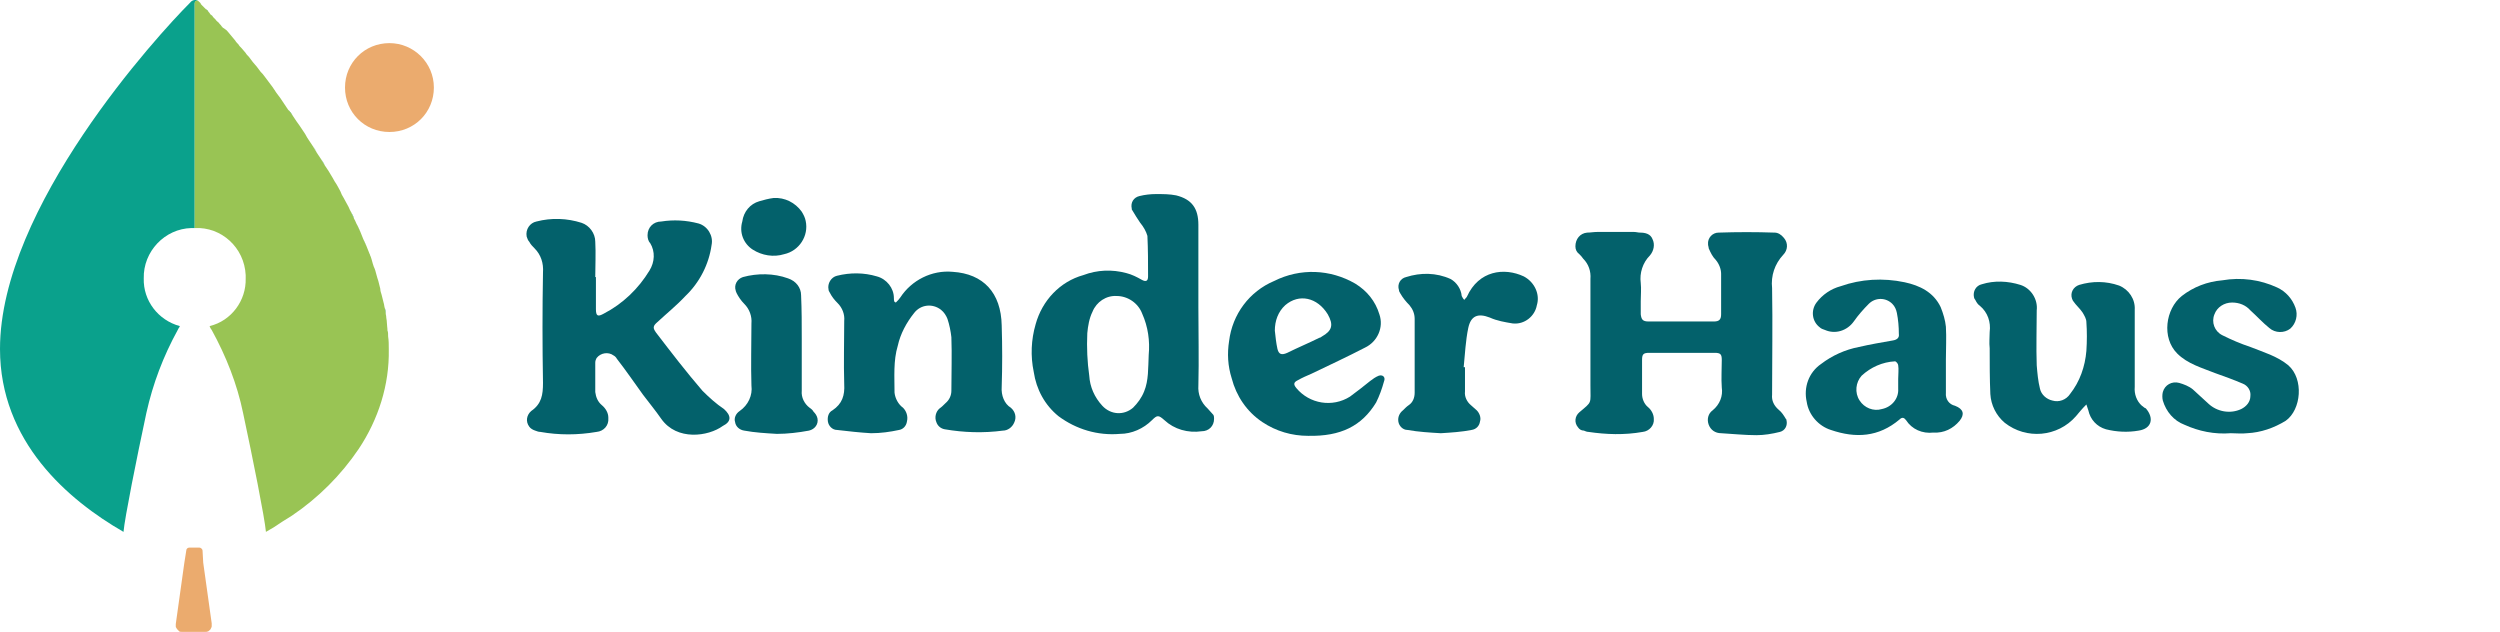 <?xml version="1.0" encoding="utf-8"?>
<!-- Generator: Adobe Illustrator 26.1.0, SVG Export Plug-In . SVG Version: 6.00 Build 0)  -->
<svg version="1.1" id="Layer_1" xmlns="http://www.w3.org/2000/svg" xmlns:xlink="http://www.w3.org/1999/xlink" x="0px" y="0px"
	 viewBox="0 0 382.6 96.7" style="enable-background:new 0 0 382.6 96.7;" xml:space="preserve">
<style type="text/css">
	.st0{fill:#0AA18C;}
	.st1{fill:#99C454;}
	.st2{fill:#EBAB6E;}
	.st3{fill:#03616B;}
</style>
<path id="fullLogo" class="st0" d="M54.7,34.5c0.2,0.4,0.3,0.7,0.5,1.1C55,35.2,54.8,34.8,54.7,34.5"/>
<path id="fullLogo-2" class="st0" d="M53.7,32.4c0.2,0.4,0.4,0.7,0.5,1.1C54,33.1,53.8,32.7,53.7,32.4"/>
<path id="fullLogo-3" class="st0" d="M52.6,30.3c0.2,0.4,0.4,0.7,0.6,1.1C53,31,52.8,30.7,52.6,30.3"/>
<path id="fullLogo-4" class="st0" d="M49.1,24.3c0.2,0.3,0.4,0.7,0.6,1C49.6,25,49.3,24.6,49.1,24.3"/>
<path id="fullLogo-5" class="st0" d="M50.3,26.3c0.2,0.3,0.4,0.7,0.6,1C50.7,27,50.5,26.6,50.3,26.3"/>
<path id="fullLogo-6" class="st0" d="M51.5,28.3c0.2,0.4,0.4,0.7,0.6,1.1C51.9,29,51.7,28.6,51.5,28.3"/>
<path id="fullLogo-7" class="st0" d="M30.5,0.3L30.5,0.3c0,0.1,0.1,0.1,0.2,0.2C30.6,0.5,30.6,0.4,30.5,0.3"/>
<path id="fullLogo-8" class="st0" d="M55.6,36.6c0.2,0.4,0.3,0.7,0.5,1.1C55.9,37.3,55.7,36.9,55.6,36.6"/>
<path id="fullLogo-9" class="st0" d="M58.4,45c0.1,0.4,0.2,0.8,0.3,1.2C58.6,45.8,58.5,45.4,58.4,45"/>
<path id="fullLogo-10" class="st0" d="M22.4,63.2c1-4.5,2.6-8.7,4.8-12.7c0.1-0.2,0.2-0.4,0.3-0.5l0-0.1c-3.3-0.9-5.6-3.9-5.5-7.3
	c-0.1-4.1,3.2-7.6,7.3-7.7c0.2,0,0.3,0,0.5,0V0.5c0-0.2,0.2-0.4,0.4-0.4c0,0,0,0,0.1,0c-0.4-0.2-0.9-0.1-1.2,0.3
	C24.2,5.3,0,31.7,0,53.4c0,14.2,10.4,23.1,18.9,28l0,0C19.1,79.2,20.9,70.2,22.4,63.2"/>
<path id="fullLogo-11" class="st0" d="M59.2,49.2c0.1,0.5,0.1,0.9,0.1,1.3C59.3,50.1,59.3,49.7,59.2,49.2"/>
<path id="fullLogo-12" class="st0" d="M59.5,53.4c0-0.7,0-1.4-0.1-2C59.5,52,59.5,52.7,59.5,53.4"/>
<path id="fullLogo-13" class="st0" d="M58.9,47.1c0.1,0.4,0.1,0.8,0.2,1.2C59,48,58.9,47.6,58.9,47.1"/>
<path id="fullLogo-14" class="st0" d="M57.9,42.9c0.1,0.4,0.2,0.8,0.3,1.2C58.1,43.7,58,43.3,57.9,42.9"/>
<path id="fullLogo-15" class="st0" d="M57.2,40.8c0.1,0.4,0.2,0.8,0.4,1.2C57.4,41.6,57.3,41.2,57.2,40.8"/>
<path id="fullLogo-16" class="st0" d="M30.9,0.8C31,0.9,31.1,1,31.2,1.1C31.1,1,31,0.9,30.9,0.8"/>
<path id="fullLogo-17" class="st0" d="M56.4,38.7c0.1,0.4,0.3,0.8,0.4,1.1C56.7,39.4,56.6,39.1,56.4,38.7"/>
<path id="fullLogo-18" class="st0" d="M38,8.9c0.2,0.2,0.4,0.5,0.6,0.8C38.4,9.4,38.2,9.1,38,8.9"/>
<path id="fullLogo-19" class="st0" d="M39.2,10.3c0.2,0.3,0.4,0.5,0.6,0.8C39.6,10.8,39.4,10.6,39.2,10.3"/>
<path id="fullLogo-20" class="st0" d="M31.5,1.4c0.1,0.1,0.2,0.3,0.4,0.4C31.8,1.6,31.6,1.5,31.5,1.4"/>
<path id="fullLogo-21" class="st0" d="M36.9,7.5c0.2,0.2,0.4,0.5,0.6,0.7C37.3,8,37.1,7.7,36.9,7.5"/>
<path id="fullLogo-22" class="st0" d="M41.6,13.4c0.2,0.3,0.4,0.6,0.6,0.9C42.1,14,41.8,13.7,41.6,13.4"/>
<path id="fullLogo-23" class="st0" d="M34.8,5.1c0.2,0.2,0.3,0.4,0.5,0.6C35.2,5.5,35,5.3,34.8,5.1"/>
<path id="fullLogo-24" class="st0" d="M35.8,6.2c0.2,0.2,0.4,0.4,0.5,0.6C36.2,6.7,36,6.5,35.8,6.2"/>
<path id="fullLogo-25" class="st0" d="M47.9,22.3c0.2,0.3,0.4,0.7,0.6,1C48.3,23,48.1,22.7,47.9,22.3"/>
<path id="fullLogo-26" class="st0" d="M46.7,20.5c0.2,0.3,0.4,0.6,0.6,1C47.1,21.1,46.9,20.8,46.7,20.5"/>
<path id="fullLogo-27" class="st0" d="M45.4,18.6c0.2,0.3,0.4,0.6,0.7,1C45.8,19.2,45.6,18.9,45.4,18.6"/>
<path id="fullLogo-28" class="st0" d="M42.9,15.1c0.2,0.3,0.4,0.6,0.6,0.9C43.3,15.7,43.1,15.4,42.9,15.1"/>
<path id="fullLogo-29" class="st0" d="M44.1,16.8c0.2,0.3,0.4,0.6,0.7,0.9C44.6,17.4,44.4,17.1,44.1,16.8"/>
<path id="fullLogo-30" class="st0" d="M40.4,11.8c0.2,0.3,0.4,0.5,0.6,0.8C40.8,12.4,40.6,12.1,40.4,11.8"/>
<path id="fullLogo-31" class="st0" d="M33,3c0.1,0.2,0.3,0.3,0.4,0.5C33.3,3.3,33.1,3.2,33,3"/>
<path id="fullLogo-32" class="st0" d="M33.9,4c0.2,0.2,0.3,0.4,0.5,0.5C34.2,4.3,34,4.2,33.9,4"/>
<path id="fullLogo-33" class="st0" d="M32.2,2.2l0.4,0.4C32.5,2.4,32.3,2.3,32.2,2.2"/>
<path id="fullLogo-34" class="st1" d="M59.3,50.6c0-0.4-0.1-0.9-0.1-1.3c0-0.3-0.1-0.6-0.1-0.9c-0.1-0.4-0.1-0.8-0.2-1.2
	c-0.1-0.3-0.1-0.6-0.2-0.9c-0.1-0.4-0.2-0.8-0.3-1.2c-0.1-0.3-0.2-0.6-0.2-0.9c-0.1-0.4-0.2-0.8-0.3-1.2c-0.1-0.3-0.2-0.6-0.3-1
	c-0.1-0.4-0.2-0.8-0.4-1.2c-0.1-0.3-0.2-0.6-0.3-1c-0.1-0.4-0.3-0.8-0.4-1.1c-0.1-0.3-0.3-0.7-0.4-1c-0.2-0.4-0.3-0.7-0.5-1.1
	c-0.1-0.3-0.3-0.7-0.4-1c-0.2-0.4-0.3-0.7-0.5-1.1c-0.2-0.3-0.3-0.7-0.5-1c-0.2-0.4-0.3-0.7-0.5-1.1c-0.2-0.3-0.3-0.7-0.5-1
	c-0.2-0.4-0.4-0.7-0.6-1.1c-0.2-0.3-0.4-0.7-0.5-1c-0.2-0.4-0.4-0.7-0.6-1.1c-0.2-0.3-0.4-0.6-0.6-1c-0.2-0.3-0.4-0.7-0.6-1
	c-0.2-0.3-0.4-0.6-0.6-0.9c-0.2-0.3-0.4-0.7-0.6-1c-0.2-0.3-0.4-0.6-0.6-0.9c-0.2-0.3-0.4-0.7-0.6-1c-0.2-0.3-0.4-0.6-0.6-0.9
	c-0.2-0.3-0.4-0.6-0.6-1c-0.2-0.3-0.4-0.6-0.6-0.9c-0.2-0.3-0.4-0.6-0.7-1c-0.2-0.3-0.4-0.6-0.6-0.9c-0.2-0.3-0.4-0.6-0.7-0.9
	c-0.2-0.3-0.4-0.6-0.6-0.9c-0.2-0.3-0.4-0.6-0.6-0.9c-0.2-0.3-0.4-0.5-0.6-0.8c-0.2-0.3-0.4-0.6-0.6-0.9c-0.2-0.3-0.4-0.5-0.6-0.8
	c-0.2-0.3-0.4-0.5-0.6-0.8c-0.2-0.3-0.4-0.5-0.6-0.7c-0.2-0.3-0.4-0.5-0.6-0.8c-0.2-0.2-0.4-0.5-0.6-0.7c-0.2-0.3-0.4-0.5-0.6-0.8
	c-0.2-0.2-0.4-0.4-0.5-0.6c-0.2-0.2-0.4-0.5-0.6-0.7c-0.2-0.2-0.4-0.4-0.5-0.6c-0.2-0.2-0.4-0.4-0.5-0.6c-0.2-0.2-0.3-0.4-0.5-0.6
	c-0.2-0.2-0.3-0.4-0.5-0.6c-0.2-0.2-0.3-0.4-0.5-0.5C34.2,4.3,34,4.2,33.9,4c-0.1-0.2-0.3-0.3-0.4-0.5C33.3,3.3,33.1,3.2,33,3
	c-0.1-0.1-0.3-0.3-0.4-0.4c-0.1-0.2-0.3-0.3-0.4-0.4C32.1,2,32,1.9,31.9,1.8c-0.1-0.1-0.2-0.3-0.4-0.4c-0.1-0.1-0.2-0.2-0.3-0.3
	C31.1,1,31,0.9,30.9,0.8c-0.1-0.1-0.2-0.2-0.2-0.3c-0.1-0.1-0.1-0.1-0.2-0.2c0,0-0.1-0.1-0.1-0.1c-0.1-0.1-0.1-0.1-0.2-0.1
	c-0.2,0-0.4,0.1-0.4,0.3c0,0,0,0,0,0.1v34.4c4.1-0.2,7.6,3,7.8,7.2c0,0.2,0,0.3,0,0.5c0.1,3.4-2.2,6.5-5.5,7.3l0,0.1
	c0.1,0.2,0.2,0.4,0.3,0.5c2.2,4,3.9,8.3,4.8,12.7c1.5,7,3.3,16,3.5,18.2c0.4-0.2,0.8-0.5,1.2-0.7c0.9-0.6,1.8-1.2,2.8-1.8
	c4-2.7,7.5-6.2,10.2-10.2c3-4.5,4.7-9.8,4.6-15.2c0-0.7,0-1.4-0.1-2C59.4,51.1,59.4,50.8,59.3,50.6"/>
<path id="fullLogo-35" class="st2" d="M59.6,6.6c-3.8,0-6.8,3-6.8,6.8c0,3.8,3,6.8,6.8,6.8c3.8,0,6.8-3,6.8-6.8c0,0,0,0,0,0
	C66.4,9.6,63.3,6.6,59.6,6.6C59.6,6.6,59.6,6.6,59.6,6.6"/>
<path id="fullLogo-36" class="st2" d="M31,84.3c0-0.3-0.3-0.5-0.5-0.5h-1.5c-0.3,0-0.5,0.2-0.5,0.5l-0.3,1.9l-1.3,9.3
	c0,0.1,0,0.2,0,0.2c0,0.1,0,0.1,0,0.2c0,0.1,0.1,0.2,0.1,0.2c0,0.1,0.1,0.1,0.1,0.2c0.1,0.1,0.2,0.1,0.2,0.2c0,0,0.1,0.1,0.1,0.1
	c0.1,0.1,0.3,0.1,0.5,0.1h3.5c0.2,0,0.3,0,0.5-0.1c0,0,0.1-0.1,0.1-0.1c0.1-0.1,0.2-0.1,0.2-0.2c0,0,0.1-0.1,0.1-0.2
	c0.1-0.1,0.1-0.2,0.1-0.3c0-0.1,0-0.1,0-0.2c0-0.1,0-0.2,0-0.2l-1.3-9.3L31,84.3z"/>
<path id="type_PathItem_" class="st3" d="M271.6,35.6c-2.9-0.1-5.7-0.1-8.6,0c-0.9,0-1.7,0.8-1.6,1.8c0,0.2,0.1,0.4,0.1,0.6
	c0.3,0.7,0.6,1.3,1.1,1.8c0.5,0.6,0.8,1.4,0.8,2.1c0,2.1,0,4.1,0,6.2c0,0.8-0.3,1.1-1.1,1.1c-3.3,0-6.6,0-10,0
	c-0.9,0-1.1-0.3-1.2-1.1c0-0.7,0-1.4,0-2c0-0.9,0.1-1.9,0-2.8c-0.2-1.5,0.3-3.1,1.4-4.2c0.6-0.7,0.8-1.7,0.4-2.5
	c-0.3-0.8-1.1-1-1.9-1c-0.3,0-0.6-0.1-0.9-0.1c-1.9,0-3.8,0-5.7,0c-0.5,0-1,0.1-1.5,0.1c-1.1,0.1-1.8,1-1.8,2.1
	c0,0.5,0.2,0.9,0.6,1.2c0.2,0.2,0.4,0.4,0.6,0.7c0.8,0.8,1.2,1.9,1.1,3.1c0,5.4,0,10.9,0,16.3c0,2.9,0.3,2.4-1.7,4.1
	c-0.7,0.6-0.8,1.6-0.2,2.3c0.2,0.3,0.5,0.5,0.9,0.5c0.2,0.1,0.5,0.2,0.7,0.2c2.7,0.4,5.5,0.5,8.3,0c1-0.1,1.8-1,1.7-2c0,0,0,0,0,0
	c0-0.7-0.4-1.4-0.9-1.8c-0.6-0.5-0.9-1.3-0.9-2c0-1.7,0-3.5,0-5.2c0-0.9,0.2-1.1,1.1-1.1c1.7,0,3.3,0,5,0c1.7,0,3.3,0,5,0
	c0.9,0,1.1,0.2,1.1,1.1c0,1.4-0.1,2.8,0,4.2c0.2,1.3-0.3,2.6-1.4,3.5c-0.7,0.5-0.9,1.4-0.6,2.2c0.3,0.8,1,1.3,1.9,1.3
	c1.8,0.1,3.6,0.3,5.4,0.3c1.2,0,2.4-0.2,3.6-0.5c0.8-0.2,1.2-1,1-1.8c0-0.1,0-0.1-0.1-0.2c-0.3-0.5-0.6-1-1.1-1.4
	c-0.7-0.6-1.1-1.4-1-2.3c0-5.4,0.1-10.8,0-16.3c-0.2-1.9,0.4-3.7,1.7-5.1c0.7-0.7,0.8-1.8,0.1-2.6C272.6,35.9,272.1,35.6,271.6,35.6
	"/>
<path id="type_PathItem_2" class="st3" d="M327.8,62.1c-0.8-0.7-1.2-1.8-1.1-2.9c0-3.9,0-7.8,0-11.8c0.1-1.6-0.9-3.1-2.4-3.7
	c-2-0.7-4.1-0.7-6.1-0.1c-0.9,0.3-1.4,1.2-1.1,2.1c0.1,0.2,0.1,0.3,0.2,0.4c0.4,0.6,1,1.1,1.4,1.7c0.3,0.5,0.6,1,0.6,1.5
	c0.1,1.4,0.1,2.9,0,4.4c-0.2,2.4-1,4.7-2.5,6.6c-0.6,0.9-1.7,1.3-2.7,1c-0.9-0.2-1.7-0.9-1.9-1.8c-0.3-1.2-0.4-2.4-0.5-3.6
	c-0.1-2.8,0-5.6,0-8.4c0.2-1.7-0.9-3.4-2.5-3.9c-1.9-0.6-4-0.7-5.9-0.1c-0.9,0.2-1.4,1.1-1.2,2c0,0.1,0.1,0.3,0.2,0.4
	c0.2,0.4,0.4,0.7,0.7,0.9c1.2,1,1.7,2.5,1.5,4c0,0.8-0.1,1.6,0,2.5c0,2.3,0,4.7,0.1,7c0.1,1.7,0.9,3.3,2.2,4.4
	c3.3,2.6,8.1,2.2,10.9-1c0.5-0.6,0.9-1.1,1.6-1.8c0.1,0.3,0.2,0.6,0.3,0.9c0.3,1.4,1.3,2.5,2.7,2.9c1.6,0.4,3.3,0.5,5,0.2
	c2-0.3,2.4-1.9,1.1-3.4C328.1,62.4,328,62.2,327.8,62.1"/>
<path id="type_CompoundPathItem_" class="st3" d="M290.5,58c0,0.5,0,1,0,1.5c0.1,1.5-1,2.8-2.5,3.1c-1.3,0.4-2.7-0.2-3.4-1.3
	c-0.8-1.2-0.6-2.8,0.3-3.8c1.4-1.3,3.2-2.1,5.1-2.2c0.2,0,0.5,0.4,0.5,0.6C290.6,56.5,290.5,57.3,290.5,58L290.5,58z M299.2,62.1
	c-0.9-0.2-1.5-1-1.4-2c0-1.7,0-3.4,0-5.1h0c0-1.7,0.1-3.3,0-5c-0.1-1-0.4-2-0.8-3c-1.1-2.3-3.2-3.3-5.5-3.8
	c-3.3-0.7-6.7-0.5-9.8,0.6c-1.5,0.4-2.8,1.3-3.7,2.5c-0.9,1.2-0.7,2.9,0.5,3.8c0.2,0.2,0.5,0.3,0.8,0.4c1.6,0.7,3.4,0.1,4.4-1.3
	c0.7-1,1.5-1.9,2.3-2.7c1-1,2.6-1,3.6,0c0.4,0.4,0.6,0.9,0.7,1.4c0.2,1,0.3,2.1,0.3,3.2c0.1,0.6-0.3,0.9-0.9,1
	c-1.7,0.3-3.5,0.6-5.2,1c-2.1,0.4-4.1,1.3-5.8,2.6c-1.9,1.3-2.7,3.6-2.2,5.8c0.3,2,1.8,3.7,3.7,4.3c3.8,1.3,7.3,1.1,10.5-1.6
	c0.4-0.4,0.7-0.3,1,0.1c0.9,1.4,2.5,2.1,4.2,1.9c1.6,0.1,3-0.6,4-1.8C300.7,63.4,300.5,62.6,299.2,62.1"/>
<path id="type_PathItem_3" class="st3" d="M350.2,55.9c-1.7-1.4-3.8-2-5.8-2.8c-1.5-0.5-2.9-1.1-4.3-1.8c-1.2-0.6-1.7-2-1.2-3.2
	c0.4-1.1,1.5-1.8,2.7-1.8c1.1,0,2.1,0.4,2.8,1.2c1,0.9,1.9,1.9,2.9,2.7c0.9,0.8,2.3,0.8,3.2,0.1c0.9-0.8,1.2-2.1,0.8-3.2
	c-0.5-1.4-1.5-2.5-2.8-3.1c-2.6-1.2-5.5-1.6-8.4-1.1c-2.3,0.2-4.4,1-6.2,2.4c-2.5,2-3.1,6.4-0.7,8.8c1.6,1.6,3.8,2.2,5.8,3
	c1.4,0.5,2.8,1,4.2,1.6c0.8,0.3,1.3,1.1,1.2,1.9c0,0.9-0.6,1.6-1.4,2c-1.7,0.8-3.7,0.4-5-0.8c-0.8-0.7-1.6-1.5-2.4-2.2
	c-0.6-0.5-1.4-0.8-2.1-1c-1.1-0.3-2.2,0.3-2.5,1.4c-0.1,0.4-0.1,0.9,0,1.3c0.5,1.7,1.7,3.1,3.3,3.7c2.2,1,4.6,1.5,7.1,1.3
	c0.8,0,1.7,0.1,2.5,0c2.1-0.1,4.1-0.8,5.9-1.9C352.2,62.7,352.6,58,350.2,55.9"/>
<path id="type_PathItem_4" class="st3" d="M110.8,62.6c-1.2-0.8-2.3-1.8-3.3-2.8c-2.5-2.9-4.8-5.9-7.1-8.9c-0.5-0.7-0.5-1,0.2-1.6
	c1.4-1.3,3-2.6,4.3-4c2.2-2.1,3.6-4.9,4-7.8c0.3-1.4-0.6-2.9-2-3.3c-1.9-0.5-3.8-0.6-5.7-0.3c-1.2,0-2.1,0.9-2.1,2.1
	c0,0.4,0.1,0.9,0.4,1.2c0.8,1.3,0.7,2.9-0.1,4.2c-1.7,2.8-4.1,5.1-7,6.6c-0.9,0.5-1.2,0.4-1.2-0.7c0-1.6,0-3.3,0-4.9h-0.1
	c0-1.8,0.1-3.6,0-5.4c0-1.3-0.9-2.5-2.1-2.9c-2.2-0.7-4.6-0.8-6.9-0.2c-1,0.2-1.7,1.2-1.5,2.3c0.1,0.3,0.2,0.6,0.4,0.8
	c0.2,0.4,0.5,0.7,0.8,1c1,1,1.4,2.3,1.3,3.7c-0.1,5.6-0.1,11.2,0,16.9c0,1.8-0.2,3.2-1.8,4.3c-0.7,0.6-0.9,1.6-0.3,2.4
	c0.2,0.3,0.6,0.5,0.9,0.6c0.3,0.1,0.5,0.2,0.8,0.2c2.8,0.5,5.7,0.5,8.6,0c1.1-0.1,1.9-1,1.8-2.1c0,0,0,0,0-0.1c0-0.7-0.4-1.4-1-1.9
	c-0.6-0.5-0.9-1.2-1-2c0-1.5,0-3,0-4.5c0-0.3,0.1-0.5,0.2-0.7c0.6-0.8,1.8-1,2.6-0.4c0.2,0.1,0.4,0.3,0.5,0.5c1.4,1.8,2.7,3.7,4,5.5
	c0.9,1.2,1.9,2.4,2.8,3.7c2.4,3.4,7.2,2.7,9.4,1.1C112,64.5,111.9,63.6,110.8,62.6"/>
<path id="type_CompoundPathItem_2" class="st3" d="M175.1,59.9c-0.4,1-1,1.8-1.7,2.5c-1.4,1.2-3.4,1.1-4.7-0.3c0,0,0,0,0,0
	c-1.2-1.3-1.9-2.9-2-4.6c-0.3-2.1-0.4-4.3-0.3-6.5c0.1-1.1,0.3-2.3,0.8-3.3c0.6-1.5,2.1-2.5,3.7-2.4c1.7,0,3.3,1.1,3.9,2.7
	c0.9,2,1.2,4.2,1,6.3C175.7,56.3,175.8,58.2,175.1,59.9 M184.8,62.5c-1-0.9-1.5-2.2-1.4-3.5c0.1-4,0-8,0-12c0-4.2,0-8.4,0-12.6
	c0-2.5-1-3.9-3.4-4.5c-1-0.2-2-0.2-3.1-0.2c-0.8,0-1.7,0.1-2.5,0.3c-0.9,0.2-1.4,1-1.2,1.9c0,0.1,0,0.2,0.1,0.3
	c0.4,0.7,0.8,1.3,1.2,1.9c0.5,0.6,0.9,1.3,1.1,2c0.1,2.1,0.1,4.1,0.1,6.2c0,0.7-0.3,0.9-1,0.5c-0.7-0.4-1.5-0.8-2.3-1
	c-2.2-0.6-4.5-0.5-6.6,0.3c-3.6,1-6.3,3.9-7.3,7.5c-0.7,2.4-0.8,4.9-0.3,7.3c0.4,2.7,1.7,5.1,3.8,6.8c2.7,2,6,3,9.4,2.7
	c1.8,0,3.6-0.8,4.9-2.1c0.8-0.8,1-0.8,1.9,0c1.5,1.4,3.6,2,5.7,1.7c1.1,0,1.9-0.8,1.9-1.9c0-0.2,0-0.4-0.1-0.6
	C185.4,63.2,185.1,62.8,184.8,62.5"/>
<path id="type_PathItem_5" class="st3" d="M153.3,59.2c0.1-3.1,0.1-6.2,0-9.4c-0.1-5-2.8-7.9-7.5-8.2c-3.2-0.3-6.3,1.3-8,3.9
	c-0.2,0.3-0.4,0.5-0.7,0.8l-0.2-0.1c-0.1-0.2-0.1-0.4-0.1-0.6c0-1.5-1.1-2.9-2.6-3.3c-2-0.6-4.1-0.6-6.1-0.1
	c-0.9,0.2-1.5,1.2-1.3,2.1c0,0.2,0.1,0.3,0.2,0.5c0.3,0.6,0.7,1.1,1.2,1.6c0.7,0.7,1.1,1.7,1,2.7c0,3.2-0.1,6.4,0,9.7
	c0.1,1.7-0.3,3-1.8,4c-0.6,0.3-0.8,1-0.7,1.7c0.1,0.7,0.7,1.3,1.4,1.3c1.7,0.2,3.5,0.4,5.2,0.5c1.5,0,2.9-0.2,4.3-0.5
	c0.6-0.1,1.1-0.6,1.2-1.3c0.2-0.8-0.1-1.6-0.6-2.1c-0.7-0.5-1.2-1.4-1.3-2.3c0-2.4-0.2-4.9,0.5-7.2c0.4-1.8,1.3-3.5,2.5-5
	c1-1.3,2.8-1.5,4.1-0.5c0.5,0.4,0.8,0.9,1,1.4c0.3,0.9,0.5,1.9,0.6,2.8c0.1,2.7,0,5.5,0,8.2c0,0.7-0.3,1.4-0.9,1.9
	c-0.3,0.3-0.6,0.6-0.9,0.8c-0.6,0.5-0.8,1.4-0.5,2.1c0.2,0.6,0.7,1,1.3,1.1c2.9,0.5,5.9,0.6,8.9,0.2c0.7,0,1.4-0.5,1.7-1.2
	c0.4-0.8,0.2-1.7-0.5-2.3C153.7,61.8,153.2,60.5,153.3,59.2"/>
<path id="type_CompoundPathItem_3" class="st3" d="M195.5,53.4c-0.2-0.9-0.3-1.9-0.4-2.8c0-1.5,0.5-2.9,1.6-3.9
	c2.1-1.8,4.9-1.2,6.5,1.4c0.9,1.6,0.7,2.5-0.9,3.4c-0.1,0.1-0.3,0.2-0.4,0.2c-1.6,0.8-3.3,1.5-4.9,2.3
	C196.1,54.4,195.7,54.2,195.5,53.4 M211,57.5c-0.5,0.2-0.9,0.5-1.3,0.8c-1,0.8-2,1.6-3.1,2.4c-2.7,1.7-6.2,1.1-8.2-1.3
	c-0.5-0.6-0.4-0.9,0.2-1.2c0.7-0.4,1.4-0.7,2.1-1c2.7-1.3,5.5-2.6,8.2-4c1.9-0.9,2.9-3.1,2.2-5.1c-0.6-2-1.9-3.6-3.7-4.7
	c-3.8-2.2-8.4-2.4-12.4-0.4c-3.8,1.6-6.4,5.1-6.9,9.2c-0.3,1.9-0.2,3.8,0.4,5.7c0.7,2.7,2.3,5.1,4.7,6.7c2.1,1.4,4.5,2.1,7,2.1
	c5,0.1,8.2-1.5,10.4-5.1c0.5-1,0.9-2.1,1.2-3.2C212.1,57.7,211.6,57.3,211,57.5"/>
<path id="type_PathItem_6" class="st3" d="M233.2,42.3c-3-1.4-6.9-0.9-8.7,3.1c-0.1,0.2-0.3,0.3-0.4,0.5c-0.2-0.2-0.3-0.4-0.4-0.6
	c-0.1-1.1-0.8-2.1-1.7-2.6c-2.2-1-4.6-1-6.8-0.3c-0.9,0.2-1.4,1.1-1.1,2c0,0.2,0.1,0.3,0.2,0.5c0.4,0.7,0.9,1.3,1.4,1.8
	c0.5,0.6,0.8,1.3,0.8,2.1c0,3.8,0,7.6,0,11.3c0,0.8-0.3,1.5-0.9,1.9c-0.3,0.2-0.6,0.5-0.9,0.8c-0.5,0.4-0.8,1-0.7,1.7
	c0.1,0.7,0.7,1.3,1.4,1.3c1.7,0.3,3.4,0.4,5.1,0.5c1.6-0.1,3.2-0.2,4.7-0.5c0.7-0.1,1.2-0.6,1.3-1.3c0.2-0.6-0.1-1.3-0.5-1.7
	c-0.3-0.3-0.6-0.5-0.9-0.8c-0.6-0.5-1-1.3-0.9-2.1c0-1.2,0-2.5,0-3.7c-0.1,0-0.1,0-0.2,0c0.2-2,0.3-4.1,0.7-6
	c0.4-1.9,1.5-2.3,3.3-1.6c1.1,0.5,2.3,0.7,3.5,0.9c1.8,0.2,3.4-1.1,3.7-2.8C235.7,45.1,234.9,43.2,233.2,42.3"/>
<path id="type_PathItem_7" class="st3" d="M123.9,62.4c-0.8-0.6-1.3-1.6-1.2-2.6c0-2.2,0-4.4,0-6.6c0-0.5,0-0.9,0-1.4
	c0-2.2,0-4.4-0.1-6.6c0-1.2-0.8-2.2-2-2.6c-2.2-0.8-4.7-0.8-6.9-0.2c-0.9,0.3-1.4,1.2-1.1,2.1c0,0.1,0.1,0.2,0.1,0.3
	c0.3,0.6,0.7,1.2,1.2,1.7c0.8,0.8,1.2,1.9,1.1,3c0,3.2-0.1,6.3,0,9.5c0.2,1.5-0.5,3-1.8,3.9c-0.6,0.4-0.9,1.1-0.7,1.7
	c0.1,0.7,0.7,1.2,1.4,1.3c1.6,0.3,3.3,0.4,5,0.5c1.6,0,3.3-0.2,4.9-0.5c0.9-0.2,1.5-1,1.3-1.9c-0.1-0.4-0.3-0.7-0.6-1
	C124.4,62.8,124.2,62.6,123.9,62.4"/>
<path id="type_PathItem_8" class="st3" d="M115.2,38.2c1.4,0.9,3.2,1.2,4.8,0.7c2.3-0.5,3.8-2.8,3.3-5.1c-0.1-0.5-0.3-0.9-0.6-1.4
	c-1-1.4-2.6-2.2-4.3-2.1c-0.8,0.1-1.5,0.3-2.2,0.5c-1.4,0.4-2.4,1.6-2.6,3.1C113.1,35.6,113.8,37.3,115.2,38.2"/>
</svg>
